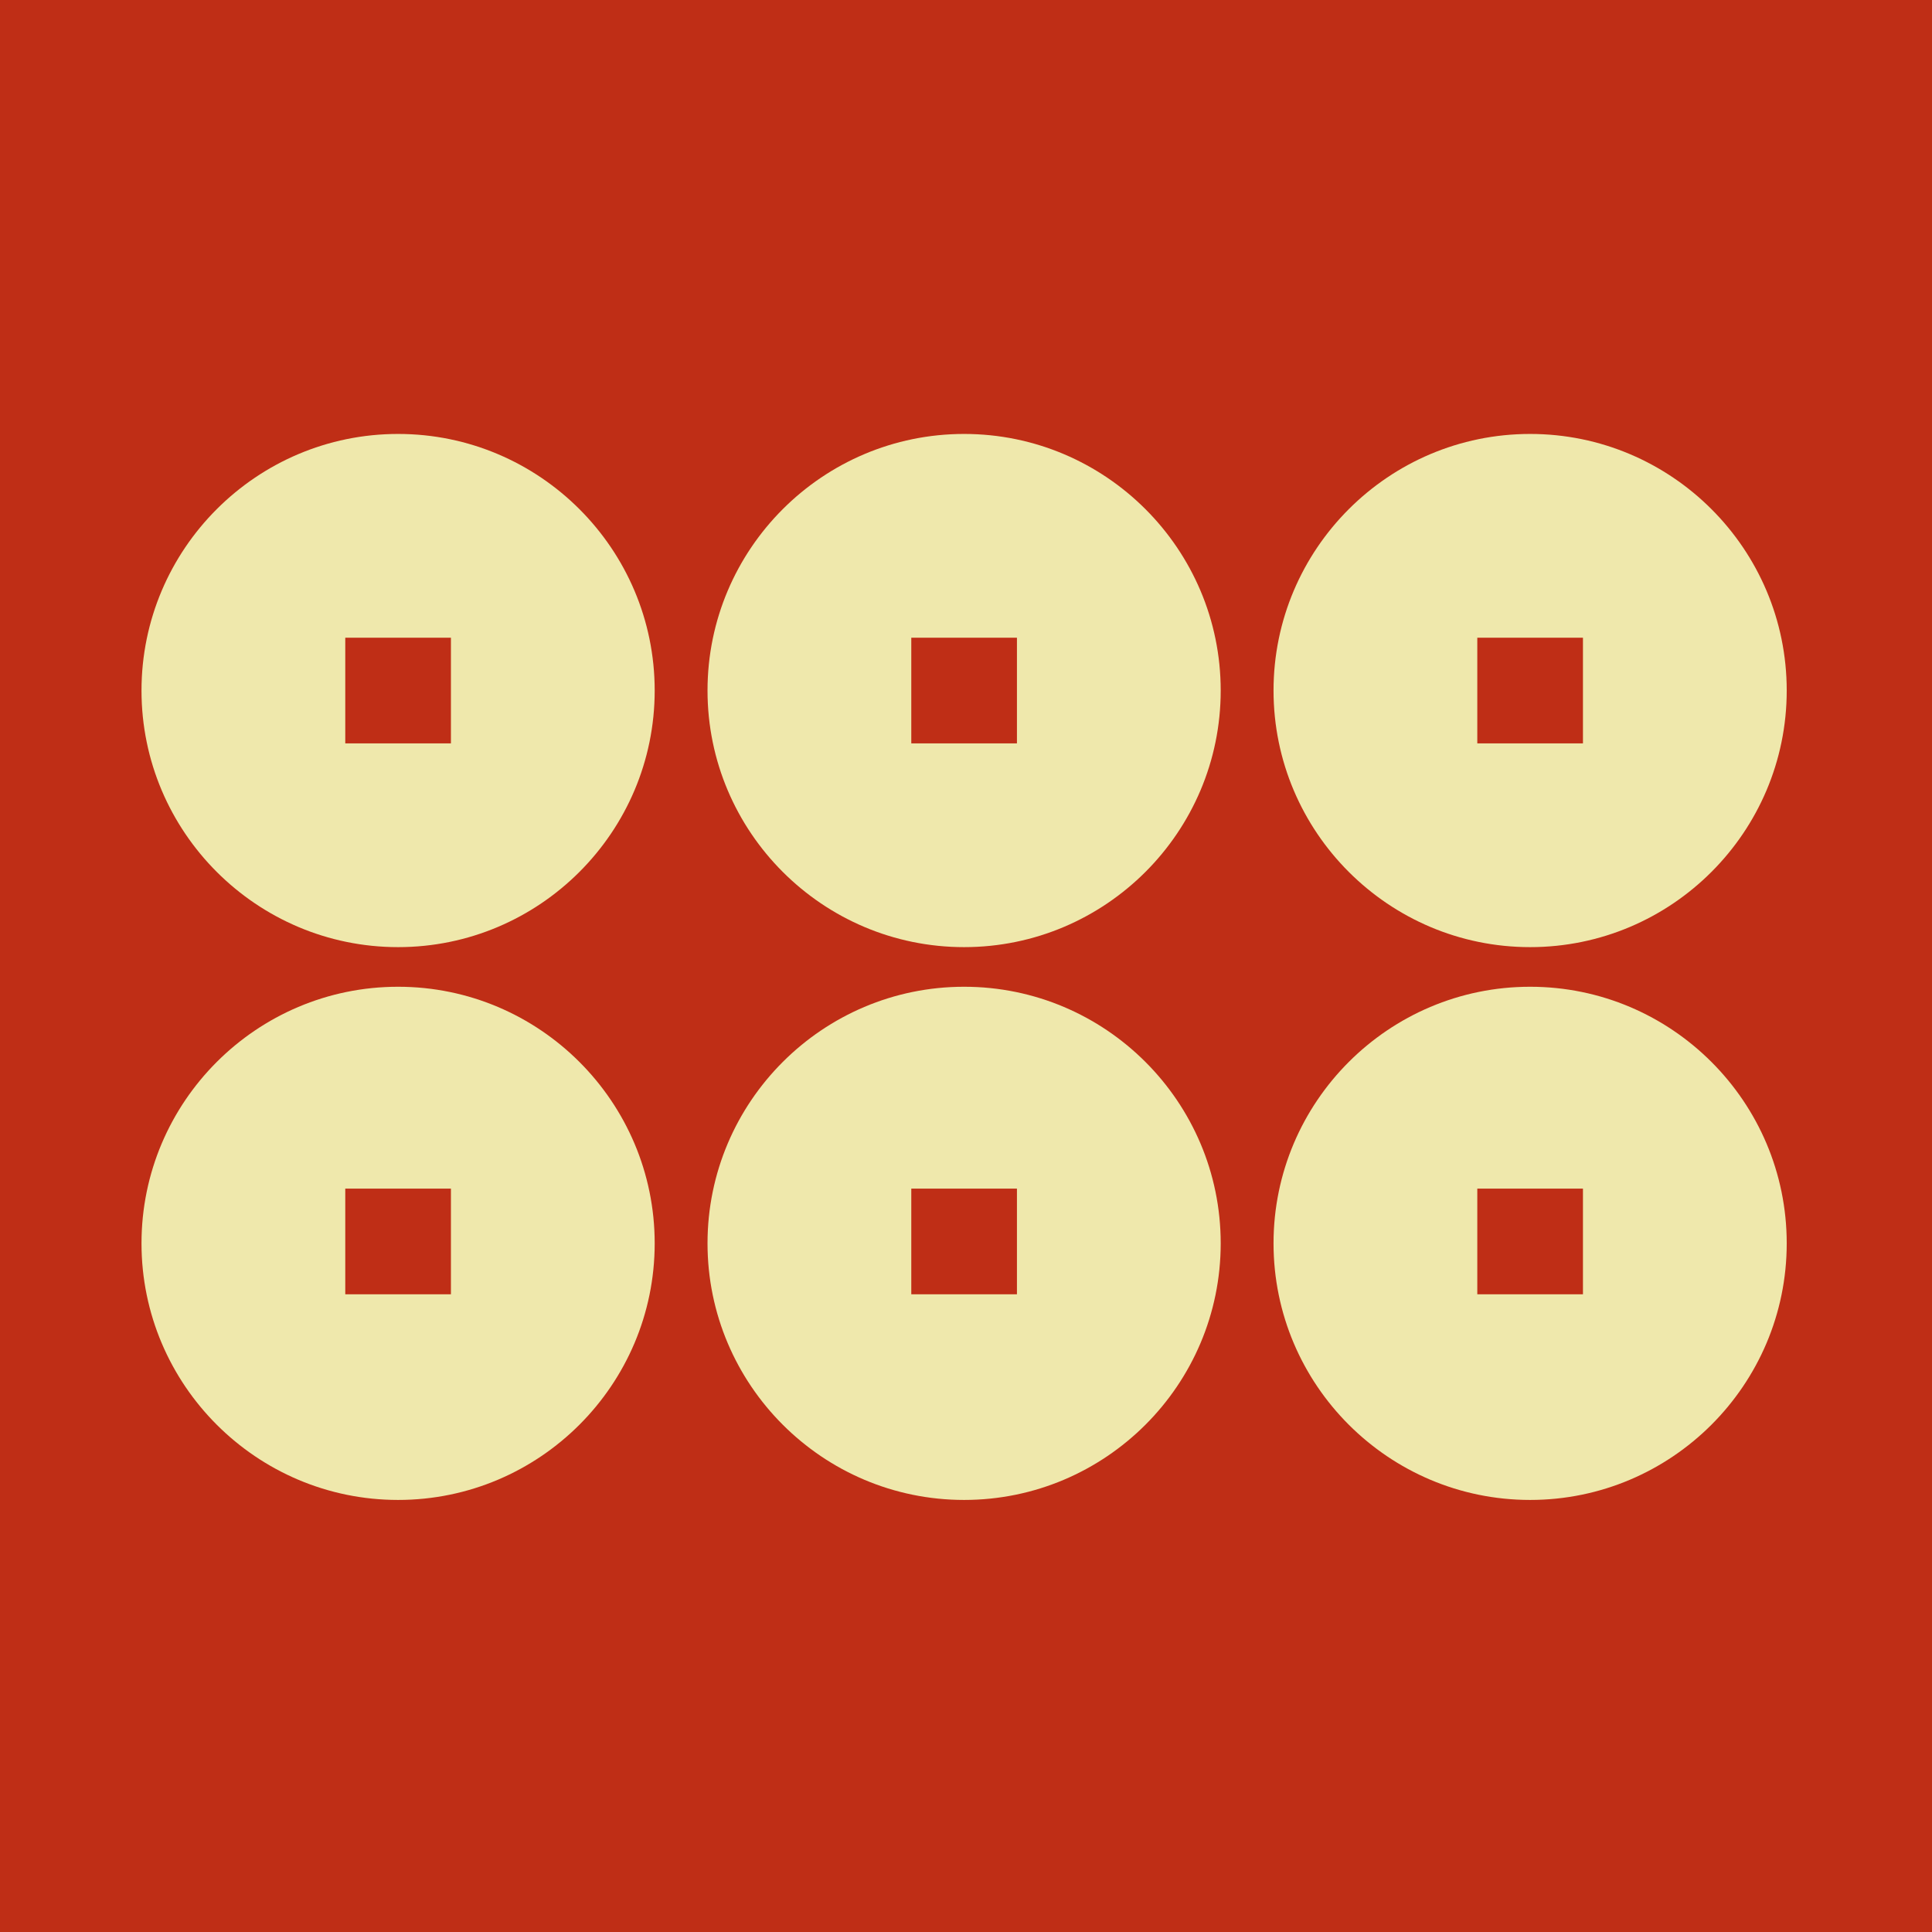 <svg viewBox="0 0 1024 1024"  xmlns="http://www.w3.org/2000/svg">
<defs>
 <g id="asset712" desc="Hakko Daiodo (CC-BY equivalent)/Shogun/Sanada Rokumonsen">
  <path d="m239 394 h-56 v-56 h56 zM211 230 c-75 0 -136 61 -136 136 0 75 61 136 136 136 75 0 136 -61 136 -136 0 -75 -61 -136 -136 -136 " />
  <path d="m239 686 h-56 v-56 h56 zM211 523 c-75 0 -136 61 -136 136 0 75 61 136 136 136 75 0 136 -61 136 -136 0 -75 -61 -136 -136 -136 " />
  <path d="m539 394 h-56 v-56 h56 zM511 230 c-75 0 -136 61 -136 136 0 75 61 136 136 136 75 0 136 -61 136 -136 0 -75 -61 -136 -136 -136 " />
  <path d="m539 686 h-56 v-56 h56 zM511 523 c-75 0 -136 61 -136 136 0 75 61 136 136 136 75 0 136 -61 136 -136 0 -75 -61 -136 -136 -136 " />
  <path d="m839 394 h-56 v-56 h56 zM811 230 c-75 0 -136 61 -136 136 0 75 61 136 136 136 75 0 136 -61 136 -136 0 -75 -61 -136 -136 -136 " />
  <path d="m839 686 h-56 v-56 h56 zM811 523 c-75 0 -136 61 -136 136 0 75 61 136 136 136 75 0 136 -61 136 -136 0 -75 -61 -136 -136 -136 " />
 </g>
</defs>
 <rect x="0" y="0" width="100%" height="100%" fill="#BF2E16" />
 <use href="#asset712" fill="#EFE8AC" />
</svg>
